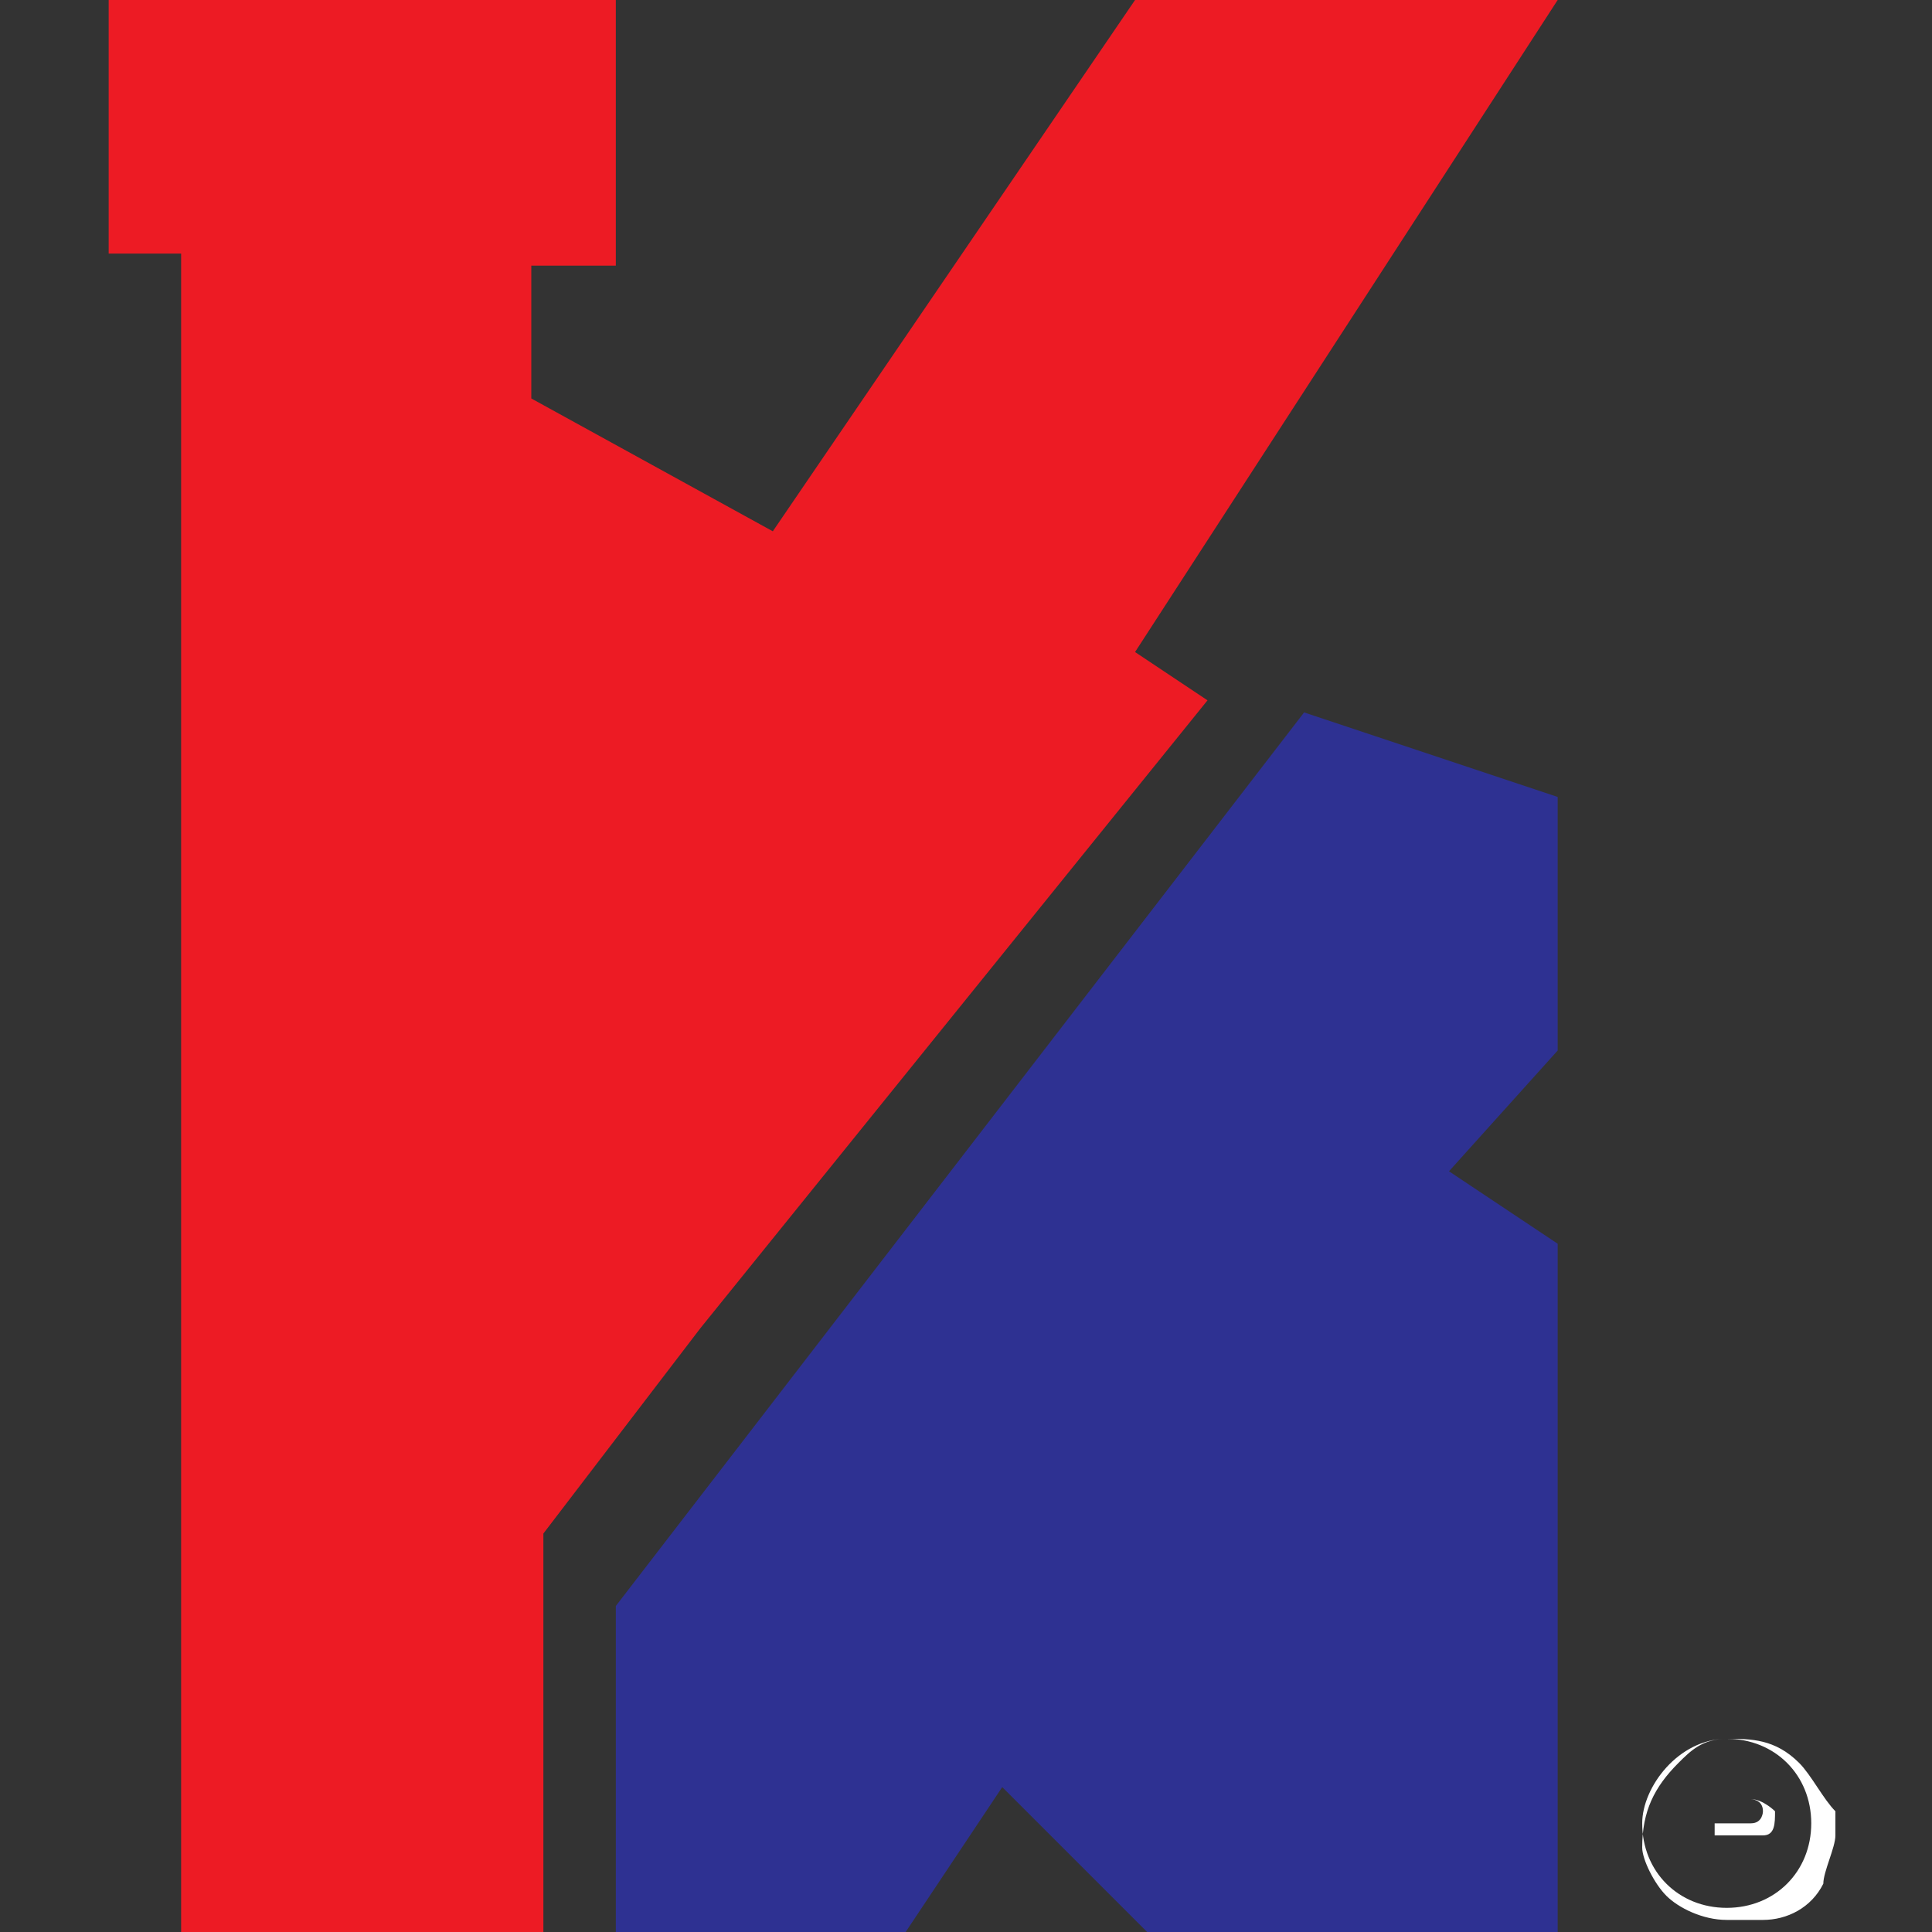 <?xml version="1.0" encoding="utf-8"?>
<!-- Generator: Adobe Illustrator 24.3.0, SVG Export Plug-In . SVG Version: 6.00 Build 0)  -->
<svg version="1.1" id="圖層_1" xmlns="http://www.w3.org/2000/svg" xmlns:xlink="http://www.w3.org/1999/xlink" x="0px" y="0px"
	 viewBox="0 0 16 16" width="16" height="16" style="enable-background:new 0 0 16 16;" xml:space="preserve">
<rect x="0" y="0" width="16" height="16" fill="#333333" stroke="none"/>
<style type="text/css">
	.st0{fill:#FFFFFF;}
	.st1{fill:#ED1B24;}
	.st2{fill:#2E3192;}
</style>
<g>
	<g>
		<path class="st0" d="M14.3,15.9C14.2,15.9,14.2,15.9,14.3,15.9c-0.2,0-0.4-0.1-0.5-0.2c-0.1-0.1-0.2-0.3-0.2-0.4
			c0-0.3,0.1-0.5,0.3-0.7c0.1-0.1,0.2-0.2,0.4-0.2c0.2,0,0.4,0,0.6,0.2c0.1,0.1,0.2,0.3,0.3,0.4c0,0,0,0.1,0,0.1c0,0,0,0,0,0
			c0,0,0,0.1,0,0.1c0,0,0,0,0,0c0,0.1-0.1,0.3-0.1,0.4c-0.1,0.2-0.3,0.3-0.5,0.3C14.4,15.9,14.4,15.9,14.3,15.9
			C14.3,15.9,14.3,15.9,14.3,15.9z M13.6,15.1c0,0.4,0.3,0.7,0.7,0.7c0.4,0,0.7-0.3,0.7-0.7c0-0.4-0.3-0.7-0.7-0.7
			C13.9,14.4,13.6,14.8,13.6,15.1z"/>
		<path class="st0" d="M14.2,15.2c0,0.1,0,0.1,0,0.2c0,0,0,0,0,0c0,0,0,0,0,0c0,0,0,0,0,0c0,0,0,0,0,0c0-0.2,0-0.3,0-0.5
			c0,0,0,0,0,0c0.1,0,0.2,0,0.3,0c0.1,0,0.2,0.1,0.2,0.1c0,0.1,0,0.2-0.1,0.2c0,0,0,0,0,0c0,0,0,0,0,0c0,0.1,0.1,0.1,0.1,0.2
			c0,0,0,0,0,0c0,0,0,0,0,0c0,0,0,0,0,0c0,0,0,0,0,0c0-0.1-0.1-0.1-0.1-0.2c0,0,0,0,0,0C14.3,15.2,14.3,15.2,14.2,15.2
			C14.2,15.2,14.2,15.2,14.2,15.2z M14.2,15.1C14.2,15.1,14.2,15.1,14.2,15.1c0.1,0,0.2,0,0.3,0c0.1,0,0.1-0.1,0.1-0.1
			c0-0.1-0.1-0.1-0.1-0.1c-0.1,0-0.2,0-0.3,0c0,0,0,0,0,0C14.2,15,14.2,15.1,14.2,15.1z"/>
	</g>
	<polyline class="st1" points="1,2.1 0.9,2.1 0.9,0 5.1,0 5.1,2.2 4.4,2.2 4.4,3.3 6.4,4.4 9.4,0 12.9,0 9.4,5.4 10,5.8 5.8,11 
		4.5,12.7 4.5,16 1.5,16 1.5,2.1 1,2.1 1,2.1 	"/>
	<polygon class="st2" points="5.1,16 7.5,16 8.3,14.8 9.5,16 12.9,16 12.9,10.3 12,9.7 12.9,8.7 12.9,6.6 10.8,5.9 5.1,13.3 	"/>
</g>
</svg>
